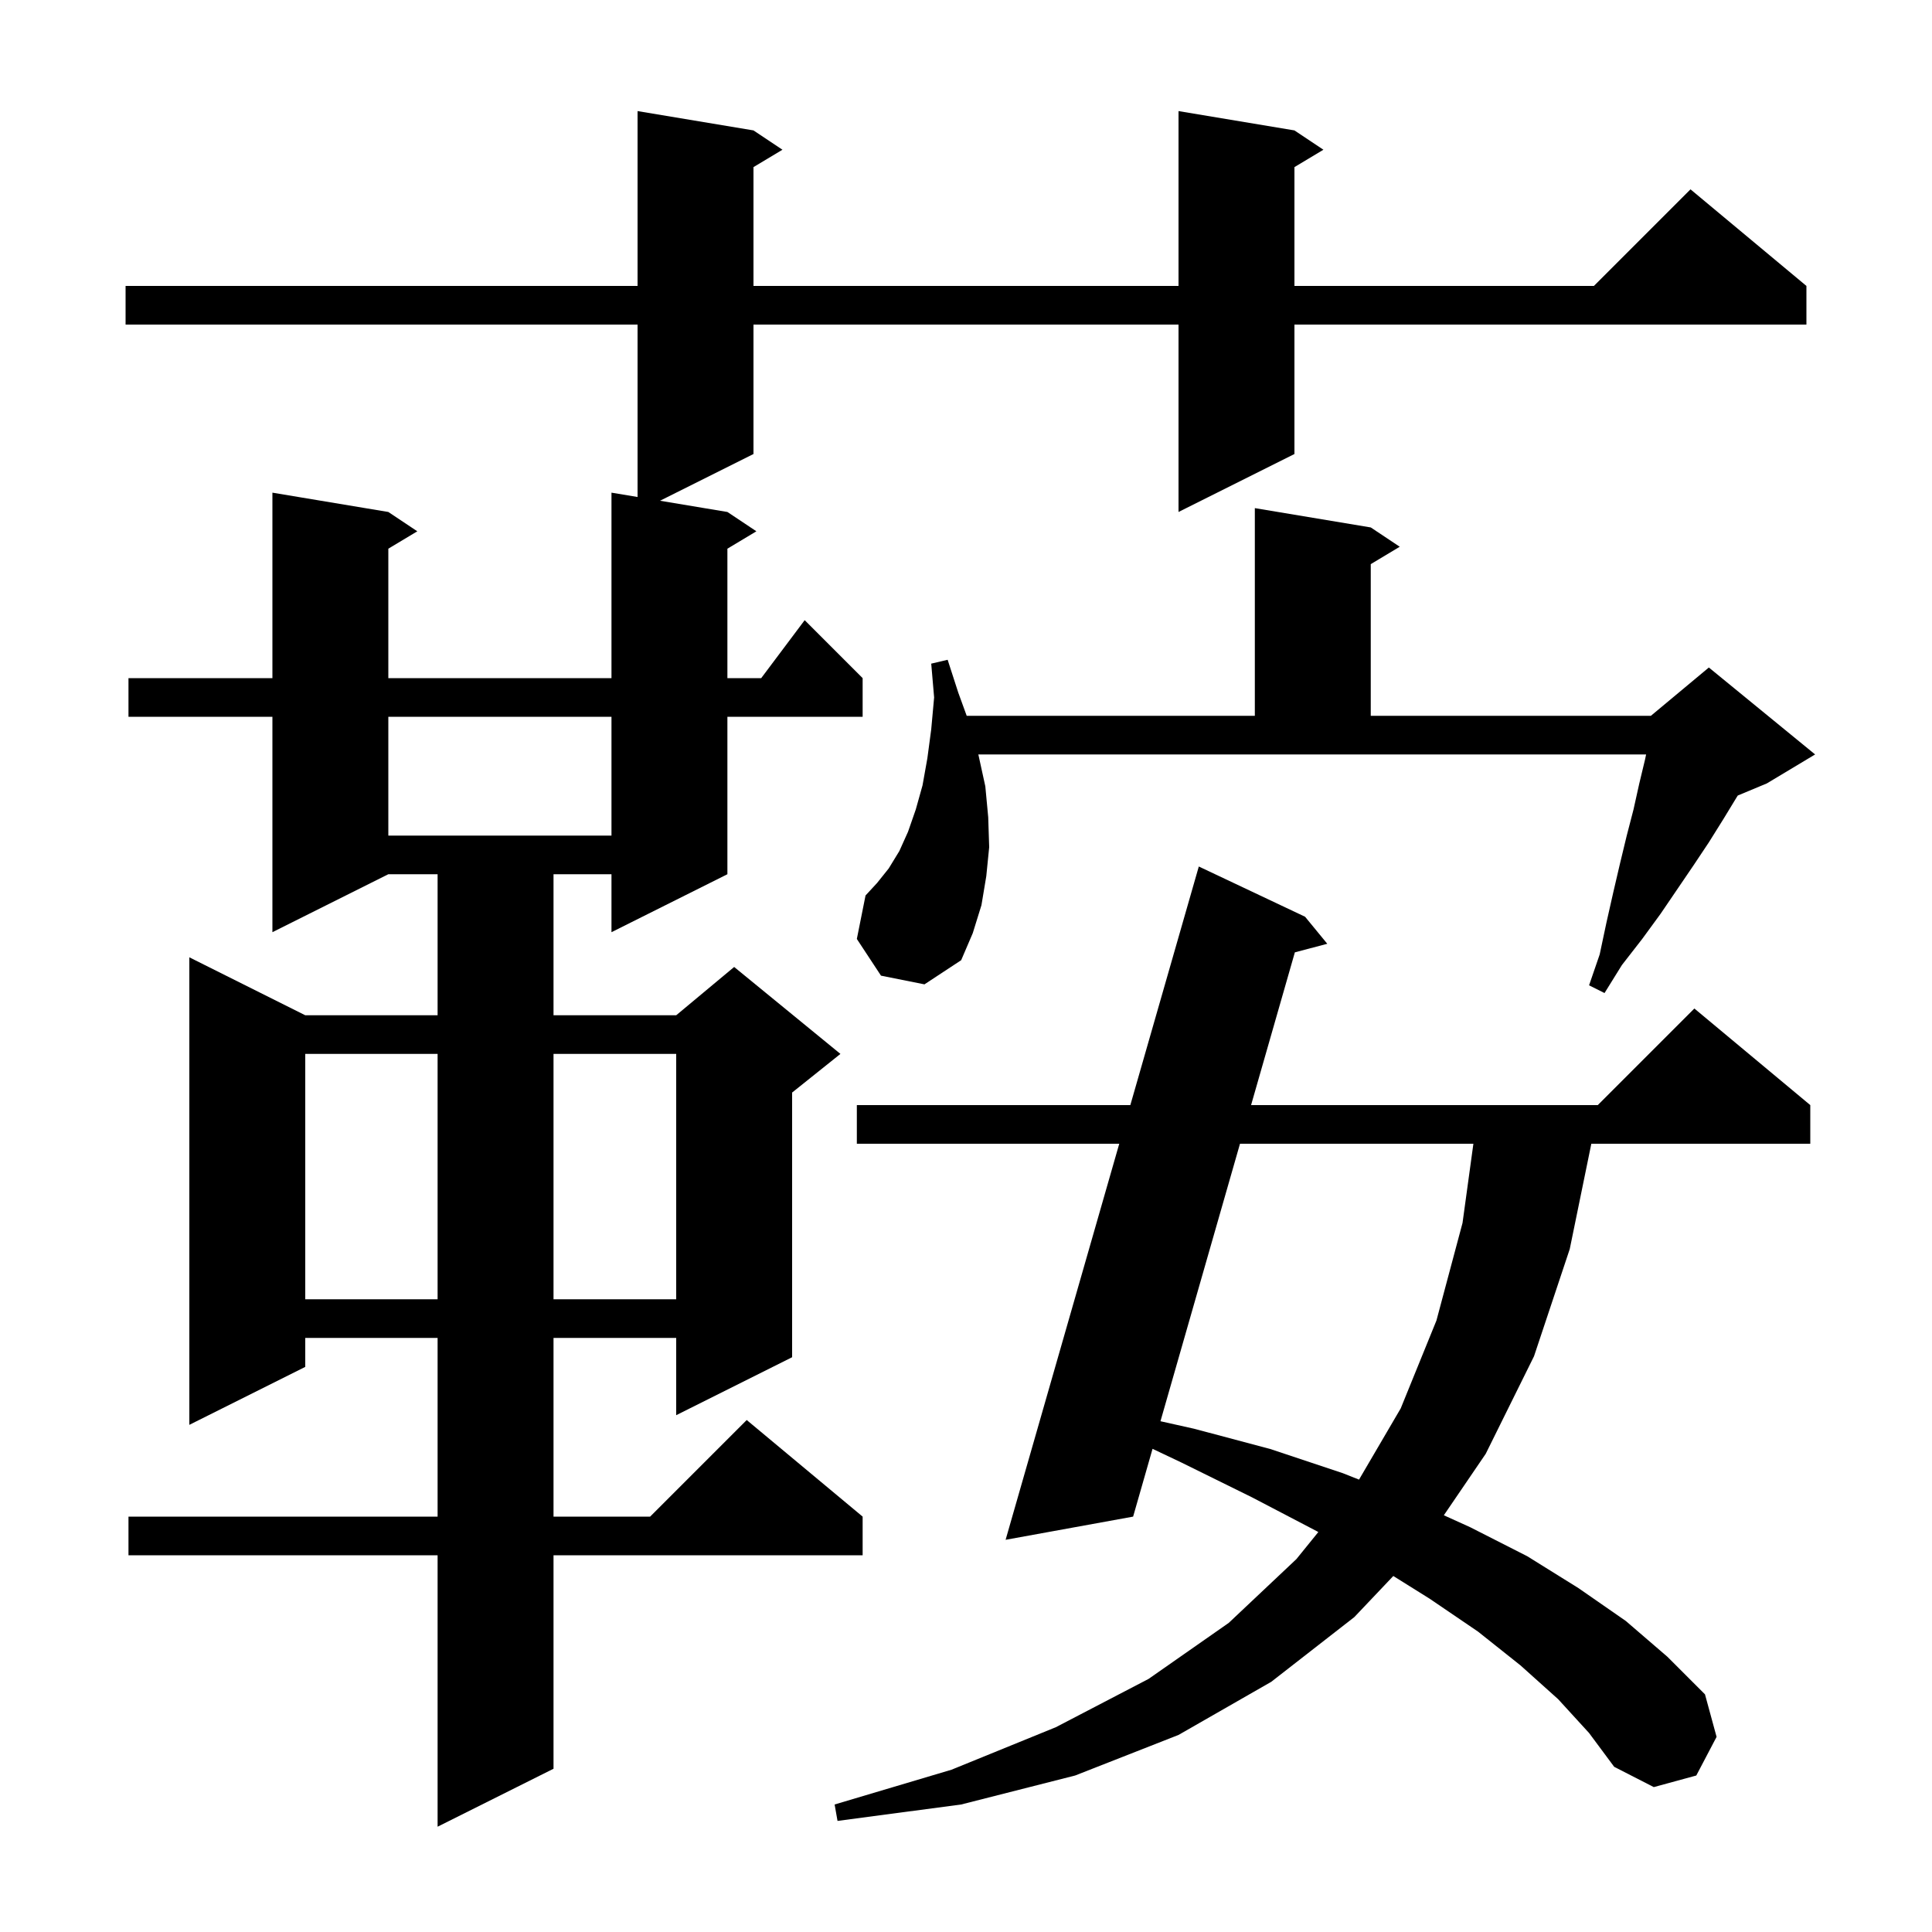 <svg xmlns="http://www.w3.org/2000/svg" xmlns:xlink="http://www.w3.org/1999/xlink" version="1.1" baseProfile="full" viewBox="0 0 200 200" width="200" height="200"><g fill="currentColor"><path d="M 134.0 13.5 L 137.0 15.5 L 134.0 17.3 L 134.0 29.6 L 165.0 29.6 L 175.0 19.6 L 187.0 29.6 L 187.0 33.6 L 134.0 33.6 L 134.0 47.0 L 122.0 53.0 L 122.0 33.6 L 78.0 33.6 L 78.0 47.0 L 68.325 51.837 L 75.3 53.0 L 78.3 55.0 L 75.3 56.8 L 75.3 70.2 L 78.8 70.2 L 83.3 64.2 L 89.3 70.2 L 89.3 74.2 L 75.3 74.2 L 75.3 90.5 L 63.3 96.5 L 63.3 90.5 L 57.3 90.5 L 57.3 105.1 L 70.0 105.1 L 76.0 100.1 L 87.0 109.1 L 82.0 113.1 L 82.0 140.5 L 70.0 146.5 L 70.0 138.5 L 57.3 138.5 L 57.3 157.0 L 67.3 157.0 L 77.3 147.0 L 89.3 157.0 L 89.3 161.0 L 57.3 161.0 L 57.3 183.1 L 45.3 189.1 L 45.3 161.0 L 13.3 161.0 L 13.3 157.0 L 45.3 157.0 L 45.3 138.5 L 31.6 138.5 L 31.6 141.5 L 19.6 147.5 L 19.6 99.1 L 31.6 105.1 L 45.3 105.1 L 45.3 90.5 L 40.2 90.5 L 28.2 96.5 L 28.2 74.2 L 13.3 74.2 L 13.3 70.2 L 28.2 70.2 L 28.2 51.0 L 40.2 53.0 L 43.2 55.0 L 40.2 56.8 L 40.2 70.2 L 63.3 70.2 L 63.3 51.0 L 66.0 51.45 L 66.0 33.6 L 13.0 33.6 L 13.0 29.6 L 66.0 29.6 L 66.0 11.5 L 78.0 13.5 L 81.0 15.5 L 78.0 17.3 L 78.0 29.6 L 122.0 29.6 L 122.0 11.5 Z M 161.3 175.9 L 157.4 172.4 L 153.0 168.9 L 148.0 165.5 L 144.235 163.147 L 140.2 167.4 L 131.6 174.1 L 122.0 179.6 L 111.3 183.8 L 99.5 186.8 L 86.7 188.5 L 86.4 186.8 L 98.5 183.2 L 109.3 178.8 L 118.9 173.8 L 127.2 168.0 L 134.2 161.4 L 136.472 158.598 L 136.3 158.5 L 129.6 155.0 L 122.3 151.4 L 119.311 149.982 L 117.3 157.0 L 104.1 159.4 L 115.865 118.4 L 88.7 118.4 L 88.7 114.4 L 117.012 114.4 L 124.1 89.7 L 135.1 94.9 L 137.4 97.7 L 134.043 98.587 L 129.511 114.4 L 165.4 114.4 L 175.4 104.4 L 187.4 114.4 L 187.4 118.4 L 164.734 118.4 L 162.5 129.3 L 158.8 140.4 L 153.8 150.5 L 149.466 156.861 L 152.2 158.1 L 158.1 161.1 L 163.4 164.4 L 168.3 167.8 L 172.6 171.5 L 176.5 175.4 L 177.7 179.8 L 175.6 183.8 L 171.2 185.0 L 167.1 182.9 L 164.5 179.4 Z M 128.364 118.4 L 120.131 147.125 L 123.6 147.9 L 131.5 150.0 L 139.0 152.5 L 140.686 153.169 L 145.0 145.8 L 148.7 136.7 L 151.4 126.6 L 152.525 118.4 Z M 31.6 109.1 L 31.6 134.5 L 45.3 134.5 L 45.3 109.1 Z M 57.3 109.1 L 57.3 134.5 L 70.0 134.5 L 70.0 109.1 Z M 101.3 78.2 L 102.0 81.4 L 102.3 84.6 L 102.4 87.7 L 102.1 90.7 L 101.6 93.7 L 100.7 96.6 L 99.5 99.4 L 95.7 101.9 L 91.2 101.0 L 88.7 97.2 L 89.6 92.7 L 90.8 91.4 L 92.0 89.9 L 93.1 88.1 L 94.0 86.1 L 94.8 83.8 L 95.5 81.3 L 96.0 78.5 L 96.4 75.5 L 96.7 72.2 L 96.4 68.7 L 98.1 68.3 L 99.2 71.7 L 100.073 74.1 L 129.9 74.1 L 129.9 52.6 L 141.9 54.6 L 144.9 56.6 L 141.9 58.4 L 141.9 74.1 L 170.9 74.1 L 176.9 69.1 L 187.9 78.1 L 182.9 81.1 L 179.894 82.353 L 179.8 82.5 L 178.4 84.8 L 176.9 87.2 L 175.3 89.6 L 171.9 94.6 L 170.0 97.2 L 167.9 99.9 L 166.1 102.8 L 164.5 102.0 L 165.6 98.8 L 166.3 95.5 L 167.0 92.4 L 167.7 89.4 L 168.4 86.5 L 169.1 83.8 L 169.7 81.1 L 170.3 78.6 L 170.404 78.1 L 101.272 78.1 Z M 40.2 74.2 L 40.2 86.5 L 63.3 86.5 L 63.3 74.2 Z "/></g></svg>